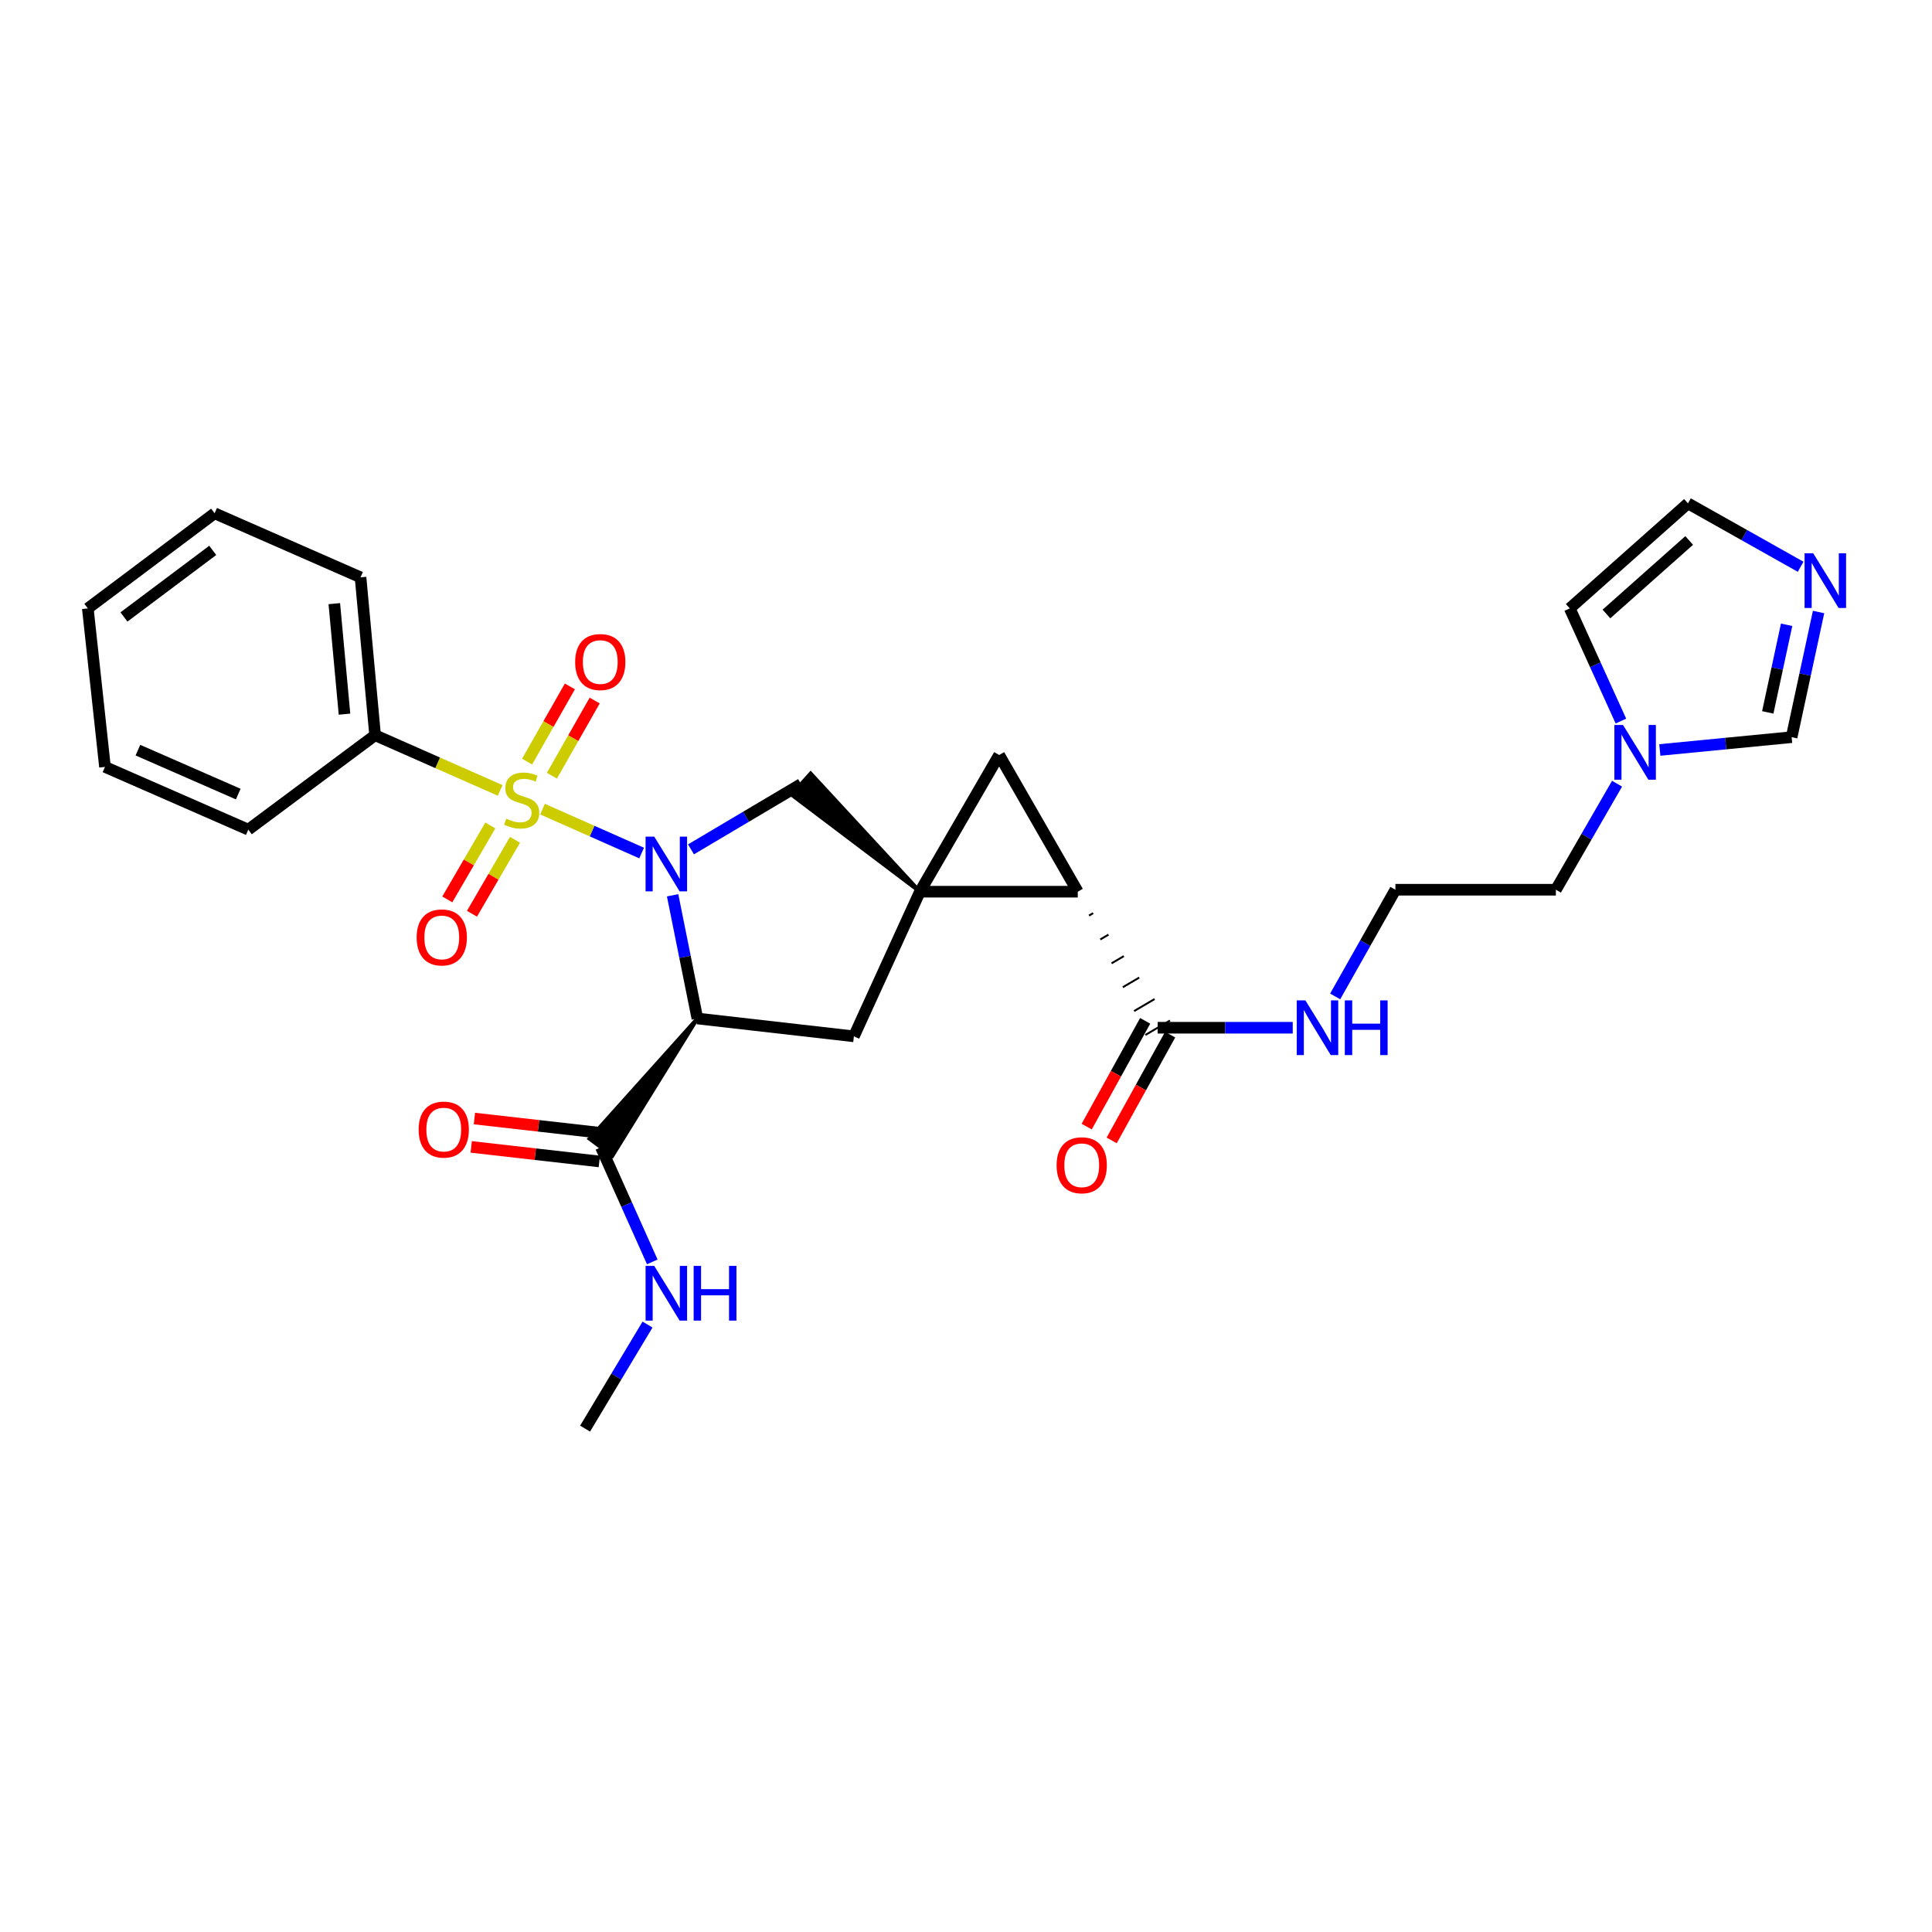 <?xml version='1.0' encoding='iso-8859-1'?>
<svg version='1.1' baseProfile='full'
              xmlns='http://www.w3.org/2000/svg'
                      xmlns:rdkit='http://www.rdkit.org/xml'
                      xmlns:xlink='http://www.w3.org/1999/xlink'
                  xml:space='preserve'
width='1000px' height='1000px' viewBox='0 0 1000 1000'>
<!-- END OF HEADER -->
<rect style='opacity:1.0;fill:#FFFFFF;stroke:none' width='1000' height='1000' x='0' y='0'> </rect>
<path class='bond-0' d='M 332.102,441.531 L 306.456,430.168' style='fill:none;fill-rule:evenodd;stroke:#0000FF;stroke-width:6px;stroke-linecap:butt;stroke-linejoin:miter;stroke-opacity:1' />
<path class='bond-0' d='M 306.456,430.168 L 280.809,418.806' style='fill:none;fill-rule:evenodd;stroke:#CCCC00;stroke-width:6px;stroke-linecap:butt;stroke-linejoin:miter;stroke-opacity:1' />
<path class='bond-2' d='M 348.145,463.395 L 354.556,495.284' style='fill:none;fill-rule:evenodd;stroke:#0000FF;stroke-width:6px;stroke-linecap:butt;stroke-linejoin:miter;stroke-opacity:1' />
<path class='bond-2' d='M 354.556,495.284 L 360.966,527.174' style='fill:none;fill-rule:evenodd;stroke:#000000;stroke-width:6px;stroke-linecap:butt;stroke-linejoin:miter;stroke-opacity:1' />
<path class='bond-5' d='M 357.656,439.625 L 386.144,422.733' style='fill:none;fill-rule:evenodd;stroke:#0000FF;stroke-width:6px;stroke-linecap:butt;stroke-linejoin:miter;stroke-opacity:1' />
<path class='bond-5' d='M 386.144,422.733 L 414.632,405.841' style='fill:none;fill-rule:evenodd;stroke:#000000;stroke-width:6px;stroke-linecap:butt;stroke-linejoin:miter;stroke-opacity:1' />
<path class='bond-11' d='M 253.793,427.253 L 242.657,446.39' style='fill:none;fill-rule:evenodd;stroke:#CCCC00;stroke-width:6px;stroke-linecap:butt;stroke-linejoin:miter;stroke-opacity:1' />
<path class='bond-11' d='M 242.657,446.39 L 231.521,465.527' style='fill:none;fill-rule:evenodd;stroke:#FF0000;stroke-width:6px;stroke-linecap:butt;stroke-linejoin:miter;stroke-opacity:1' />
<path class='bond-11' d='M 266.561,434.683 L 255.425,453.82' style='fill:none;fill-rule:evenodd;stroke:#CCCC00;stroke-width:6px;stroke-linecap:butt;stroke-linejoin:miter;stroke-opacity:1' />
<path class='bond-11' d='M 255.425,453.82 L 244.289,472.957' style='fill:none;fill-rule:evenodd;stroke:#FF0000;stroke-width:6px;stroke-linecap:butt;stroke-linejoin:miter;stroke-opacity:1' />
<path class='bond-12' d='M 285.659,401.51 L 296.735,382.051' style='fill:none;fill-rule:evenodd;stroke:#CCCC00;stroke-width:6px;stroke-linecap:butt;stroke-linejoin:miter;stroke-opacity:1' />
<path class='bond-12' d='M 296.735,382.051 L 307.811,362.593' style='fill:none;fill-rule:evenodd;stroke:#FF0000;stroke-width:6px;stroke-linecap:butt;stroke-linejoin:miter;stroke-opacity:1' />
<path class='bond-12' d='M 272.82,394.202 L 283.896,374.743' style='fill:none;fill-rule:evenodd;stroke:#CCCC00;stroke-width:6px;stroke-linecap:butt;stroke-linejoin:miter;stroke-opacity:1' />
<path class='bond-12' d='M 283.896,374.743 L 294.972,355.285' style='fill:none;fill-rule:evenodd;stroke:#FF0000;stroke-width:6px;stroke-linecap:butt;stroke-linejoin:miter;stroke-opacity:1' />
<path class='bond-13' d='M 258.879,409.109 L 226.514,394.828' style='fill:none;fill-rule:evenodd;stroke:#CCCC00;stroke-width:6px;stroke-linecap:butt;stroke-linejoin:miter;stroke-opacity:1' />
<path class='bond-13' d='M 226.514,394.828 L 194.15,380.546' style='fill:none;fill-rule:evenodd;stroke:#000000;stroke-width:6px;stroke-linecap:butt;stroke-linejoin:miter;stroke-opacity:1' />
<path class='bond-1' d='M 476.152,461.542 L 419.59,400.365 L 409.675,411.316 Z' style='fill:#000000;fill-rule:evenodd;fill-opacity:1;stroke:#000000;stroke-width:2px;stroke-linecap:butt;stroke-linejoin:miter;stroke-opacity:1;' />
<path class='bond-3' d='M 476.152,461.542 L 557.845,461.542' style='fill:none;fill-rule:evenodd;stroke:#000000;stroke-width:6px;stroke-linecap:butt;stroke-linejoin:miter;stroke-opacity:1' />
<path class='bond-4' d='M 476.152,461.542 L 517.163,390.789' style='fill:none;fill-rule:evenodd;stroke:#000000;stroke-width:6px;stroke-linecap:butt;stroke-linejoin:miter;stroke-opacity:1' />
<path class='bond-29' d='M 476.152,461.542 L 441.97,536.406' style='fill:none;fill-rule:evenodd;stroke:#000000;stroke-width:6px;stroke-linecap:butt;stroke-linejoin:miter;stroke-opacity:1' />
<path class='bond-6' d='M 360.966,527.174 L 441.97,536.406' style='fill:none;fill-rule:evenodd;stroke:#000000;stroke-width:6px;stroke-linecap:butt;stroke-linejoin:miter;stroke-opacity:1' />
<path class='bond-7' d='M 360.966,527.174 L 305.139,589.395 L 316.963,598.251 Z' style='fill:#000000;fill-rule:evenodd;fill-opacity:1;stroke:#000000;stroke-width:2px;stroke-linecap:butt;stroke-linejoin:miter;stroke-opacity:1;' />
<path class='bond-8' d='M 563.676,473.901 L 565.799,472.654' style='fill:none;fill-rule:evenodd;stroke:#000000;stroke-width:1.0px;stroke-linecap:butt;stroke-linejoin:miter;stroke-opacity:1' />
<path class='bond-8' d='M 569.507,486.261 L 573.753,483.767' style='fill:none;fill-rule:evenodd;stroke:#000000;stroke-width:1.0px;stroke-linecap:butt;stroke-linejoin:miter;stroke-opacity:1' />
<path class='bond-8' d='M 575.338,498.62 L 581.707,494.88' style='fill:none;fill-rule:evenodd;stroke:#000000;stroke-width:1.0px;stroke-linecap:butt;stroke-linejoin:miter;stroke-opacity:1' />
<path class='bond-8' d='M 581.169,510.98 L 589.662,505.992' style='fill:none;fill-rule:evenodd;stroke:#000000;stroke-width:1.0px;stroke-linecap:butt;stroke-linejoin:miter;stroke-opacity:1' />
<path class='bond-8' d='M 587,523.339 L 597.616,517.105' style='fill:none;fill-rule:evenodd;stroke:#000000;stroke-width:1.0px;stroke-linecap:butt;stroke-linejoin:miter;stroke-opacity:1' />
<path class='bond-8' d='M 592.831,535.699 L 605.57,528.218' style='fill:none;fill-rule:evenodd;stroke:#000000;stroke-width:1.0px;stroke-linecap:butt;stroke-linejoin:miter;stroke-opacity:1' />
<path class='bond-30' d='M 557.845,461.542 L 517.163,390.789' style='fill:none;fill-rule:evenodd;stroke:#000000;stroke-width:6px;stroke-linecap:butt;stroke-linejoin:miter;stroke-opacity:1' />
<path class='bond-17' d='M 311.884,586.484 L 278.725,582.721' style='fill:none;fill-rule:evenodd;stroke:#000000;stroke-width:6px;stroke-linecap:butt;stroke-linejoin:miter;stroke-opacity:1' />
<path class='bond-17' d='M 278.725,582.721 L 245.566,578.958' style='fill:none;fill-rule:evenodd;stroke:#FF0000;stroke-width:6px;stroke-linecap:butt;stroke-linejoin:miter;stroke-opacity:1' />
<path class='bond-17' d='M 310.218,601.162 L 277.059,597.4' style='fill:none;fill-rule:evenodd;stroke:#000000;stroke-width:6px;stroke-linecap:butt;stroke-linejoin:miter;stroke-opacity:1' />
<path class='bond-17' d='M 277.059,597.4 L 243.901,593.637' style='fill:none;fill-rule:evenodd;stroke:#FF0000;stroke-width:6px;stroke-linecap:butt;stroke-linejoin:miter;stroke-opacity:1' />
<path class='bond-20' d='M 311.051,593.823 L 324.336,623.489' style='fill:none;fill-rule:evenodd;stroke:#000000;stroke-width:6px;stroke-linecap:butt;stroke-linejoin:miter;stroke-opacity:1' />
<path class='bond-20' d='M 324.336,623.489 L 337.621,653.155' style='fill:none;fill-rule:evenodd;stroke:#0000FF;stroke-width:6px;stroke-linecap:butt;stroke-linejoin:miter;stroke-opacity:1' />
<path class='bond-18' d='M 592.736,528.385 L 577.604,555.758' style='fill:none;fill-rule:evenodd;stroke:#000000;stroke-width:6px;stroke-linecap:butt;stroke-linejoin:miter;stroke-opacity:1' />
<path class='bond-18' d='M 577.604,555.758 L 562.472,583.131' style='fill:none;fill-rule:evenodd;stroke:#FF0000;stroke-width:6px;stroke-linecap:butt;stroke-linejoin:miter;stroke-opacity:1' />
<path class='bond-18' d='M 605.665,535.532 L 590.533,562.905' style='fill:none;fill-rule:evenodd;stroke:#000000;stroke-width:6px;stroke-linecap:butt;stroke-linejoin:miter;stroke-opacity:1' />
<path class='bond-18' d='M 590.533,562.905 L 575.4,590.279' style='fill:none;fill-rule:evenodd;stroke:#FF0000;stroke-width:6px;stroke-linecap:butt;stroke-linejoin:miter;stroke-opacity:1' />
<path class='bond-19' d='M 599.201,531.958 L 634.16,531.958' style='fill:none;fill-rule:evenodd;stroke:#000000;stroke-width:6px;stroke-linecap:butt;stroke-linejoin:miter;stroke-opacity:1' />
<path class='bond-19' d='M 634.16,531.958 L 669.119,531.958' style='fill:none;fill-rule:evenodd;stroke:#0000FF;stroke-width:6px;stroke-linecap:butt;stroke-linejoin:miter;stroke-opacity:1' />
<path class='bond-9' d='M 941.289,316.776 L 934.316,349.166' style='fill:none;fill-rule:evenodd;stroke:#0000FF;stroke-width:6px;stroke-linecap:butt;stroke-linejoin:miter;stroke-opacity:1' />
<path class='bond-9' d='M 934.316,349.166 L 927.343,381.556' style='fill:none;fill-rule:evenodd;stroke:#000000;stroke-width:6px;stroke-linecap:butt;stroke-linejoin:miter;stroke-opacity:1' />
<path class='bond-9' d='M 924.755,323.384 L 919.874,346.057' style='fill:none;fill-rule:evenodd;stroke:#0000FF;stroke-width:6px;stroke-linecap:butt;stroke-linejoin:miter;stroke-opacity:1' />
<path class='bond-9' d='M 919.874,346.057 L 914.993,368.73' style='fill:none;fill-rule:evenodd;stroke:#000000;stroke-width:6px;stroke-linecap:butt;stroke-linejoin:miter;stroke-opacity:1' />
<path class='bond-32' d='M 932.004,293.356 L 902.844,276.953' style='fill:none;fill-rule:evenodd;stroke:#0000FF;stroke-width:6px;stroke-linecap:butt;stroke-linejoin:miter;stroke-opacity:1' />
<path class='bond-32' d='M 902.844,276.953 L 873.685,260.551' style='fill:none;fill-rule:evenodd;stroke:#000000;stroke-width:6px;stroke-linecap:butt;stroke-linejoin:miter;stroke-opacity:1' />
<path class='bond-10' d='M 836.986,405.638 L 821.153,433.081' style='fill:none;fill-rule:evenodd;stroke:#0000FF;stroke-width:6px;stroke-linecap:butt;stroke-linejoin:miter;stroke-opacity:1' />
<path class='bond-10' d='M 821.153,433.081 L 805.321,460.524' style='fill:none;fill-rule:evenodd;stroke:#000000;stroke-width:6px;stroke-linecap:butt;stroke-linejoin:miter;stroke-opacity:1' />
<path class='bond-14' d='M 859.114,388.185 L 893.228,384.871' style='fill:none;fill-rule:evenodd;stroke:#0000FF;stroke-width:6px;stroke-linecap:butt;stroke-linejoin:miter;stroke-opacity:1' />
<path class='bond-14' d='M 893.228,384.871 L 927.343,381.556' style='fill:none;fill-rule:evenodd;stroke:#000000;stroke-width:6px;stroke-linecap:butt;stroke-linejoin:miter;stroke-opacity:1' />
<path class='bond-16' d='M 838.981,373.22 L 825.741,344.063' style='fill:none;fill-rule:evenodd;stroke:#0000FF;stroke-width:6px;stroke-linecap:butt;stroke-linejoin:miter;stroke-opacity:1' />
<path class='bond-16' d='M 825.741,344.063 L 812.502,314.906' style='fill:none;fill-rule:evenodd;stroke:#000000;stroke-width:6px;stroke-linecap:butt;stroke-linejoin:miter;stroke-opacity:1' />
<path class='bond-23' d='M 194.15,380.546 L 186.616,298.829' style='fill:none;fill-rule:evenodd;stroke:#000000;stroke-width:6px;stroke-linecap:butt;stroke-linejoin:miter;stroke-opacity:1' />
<path class='bond-23' d='M 178.309,369.645 L 173.036,312.443' style='fill:none;fill-rule:evenodd;stroke:#000000;stroke-width:6px;stroke-linecap:butt;stroke-linejoin:miter;stroke-opacity:1' />
<path class='bond-24' d='M 194.15,380.546 L 128.518,429.419' style='fill:none;fill-rule:evenodd;stroke:#000000;stroke-width:6px;stroke-linecap:butt;stroke-linejoin:miter;stroke-opacity:1' />
<path class='bond-15' d='M 873.685,260.551 L 812.502,314.906' style='fill:none;fill-rule:evenodd;stroke:#000000;stroke-width:6px;stroke-linecap:butt;stroke-linejoin:miter;stroke-opacity:1' />
<path class='bond-15' d='M 874.319,279.748 L 831.491,317.797' style='fill:none;fill-rule:evenodd;stroke:#000000;stroke-width:6px;stroke-linecap:butt;stroke-linejoin:miter;stroke-opacity:1' />
<path class='bond-21' d='M 691.08,515.747 L 706.668,488.136' style='fill:none;fill-rule:evenodd;stroke:#0000FF;stroke-width:6px;stroke-linecap:butt;stroke-linejoin:miter;stroke-opacity:1' />
<path class='bond-21' d='M 706.668,488.136 L 722.257,460.524' style='fill:none;fill-rule:evenodd;stroke:#000000;stroke-width:6px;stroke-linecap:butt;stroke-linejoin:miter;stroke-opacity:1' />
<path class='bond-25' d='M 335.166,685.588 L 319.005,712.518' style='fill:none;fill-rule:evenodd;stroke:#0000FF;stroke-width:6px;stroke-linecap:butt;stroke-linejoin:miter;stroke-opacity:1' />
<path class='bond-25' d='M 319.005,712.518 L 302.844,739.449' style='fill:none;fill-rule:evenodd;stroke:#000000;stroke-width:6px;stroke-linecap:butt;stroke-linejoin:miter;stroke-opacity:1' />
<path class='bond-22' d='M 722.257,460.524 L 805.321,460.524' style='fill:none;fill-rule:evenodd;stroke:#000000;stroke-width:6px;stroke-linecap:butt;stroke-linejoin:miter;stroke-opacity:1' />
<path class='bond-27' d='M 186.616,298.829 L 111.086,265.681' style='fill:none;fill-rule:evenodd;stroke:#000000;stroke-width:6px;stroke-linecap:butt;stroke-linejoin:miter;stroke-opacity:1' />
<path class='bond-26' d='M 128.518,429.419 L 54.335,396.944' style='fill:none;fill-rule:evenodd;stroke:#000000;stroke-width:6px;stroke-linecap:butt;stroke-linejoin:miter;stroke-opacity:1' />
<path class='bond-26' d='M 123.315,411.015 L 71.386,388.283' style='fill:none;fill-rule:evenodd;stroke:#000000;stroke-width:6px;stroke-linecap:butt;stroke-linejoin:miter;stroke-opacity:1' />
<path class='bond-28' d='M 54.335,396.944 L 45.455,314.906' style='fill:none;fill-rule:evenodd;stroke:#000000;stroke-width:6px;stroke-linecap:butt;stroke-linejoin:miter;stroke-opacity:1' />
<path class='bond-31' d='M 111.086,265.681 L 45.455,314.906' style='fill:none;fill-rule:evenodd;stroke:#000000;stroke-width:6px;stroke-linecap:butt;stroke-linejoin:miter;stroke-opacity:1' />
<path class='bond-31' d='M 110.105,284.882 L 64.163,319.341' style='fill:none;fill-rule:evenodd;stroke:#000000;stroke-width:6px;stroke-linecap:butt;stroke-linejoin:miter;stroke-opacity:1' />
<path  class='atom-0' d='M 338.629 433.036
L 347.909 448.036
Q 348.829 449.516, 350.309 452.196
Q 351.789 454.876, 351.869 455.036
L 351.869 433.036
L 355.629 433.036
L 355.629 461.356
L 351.749 461.356
L 341.789 444.956
Q 340.629 443.036, 339.389 440.836
Q 338.189 438.636, 337.829 437.956
L 337.829 461.356
L 334.149 461.356
L 334.149 433.036
L 338.629 433.036
' fill='#0000FF'/>
<path  class='atom-1' d='M 262.032 423.751
Q 262.352 423.871, 263.672 424.431
Q 264.992 424.991, 266.432 425.351
Q 267.912 425.671, 269.352 425.671
Q 272.032 425.671, 273.592 424.391
Q 275.152 423.071, 275.152 420.791
Q 275.152 419.231, 274.352 418.271
Q 273.592 417.311, 272.392 416.791
Q 271.192 416.271, 269.192 415.671
Q 266.672 414.911, 265.152 414.191
Q 263.672 413.471, 262.592 411.951
Q 261.552 410.431, 261.552 407.871
Q 261.552 404.311, 263.952 402.111
Q 266.392 399.911, 271.192 399.911
Q 274.472 399.911, 278.192 401.471
L 277.272 404.551
Q 273.872 403.151, 271.312 403.151
Q 268.552 403.151, 267.032 404.311
Q 265.512 405.431, 265.552 407.391
Q 265.552 408.911, 266.312 409.831
Q 267.112 410.751, 268.232 411.271
Q 269.392 411.791, 271.312 412.391
Q 273.872 413.191, 275.392 413.991
Q 276.912 414.791, 277.992 416.431
Q 279.112 418.031, 279.112 420.791
Q 279.112 424.711, 276.472 426.831
Q 273.872 428.911, 269.512 428.911
Q 266.992 428.911, 265.072 428.351
Q 263.192 427.831, 260.952 426.911
L 262.032 423.751
' fill='#CCCC00'/>
<path  class='atom-10' d='M 938.523 286.384
L 947.803 301.384
Q 948.723 302.864, 950.203 305.544
Q 951.683 308.224, 951.763 308.384
L 951.763 286.384
L 955.523 286.384
L 955.523 314.704
L 951.643 314.704
L 941.683 298.304
Q 940.523 296.384, 939.283 294.184
Q 938.083 291.984, 937.723 291.304
L 937.723 314.704
L 934.043 314.704
L 934.043 286.384
L 938.523 286.384
' fill='#0000FF'/>
<path  class='atom-11' d='M 840.079 375.266
L 849.359 390.266
Q 850.279 391.746, 851.759 394.426
Q 853.239 397.106, 853.319 397.266
L 853.319 375.266
L 857.079 375.266
L 857.079 403.586
L 853.199 403.586
L 843.239 387.186
Q 842.079 385.266, 840.839 383.066
Q 839.639 380.866, 839.279 380.186
L 839.279 403.586
L 835.599 403.586
L 835.599 375.266
L 840.079 375.266
' fill='#0000FF'/>
<path  class='atom-12' d='M 215.66 485.209
Q 215.66 478.409, 219.02 474.609
Q 222.38 470.809, 228.66 470.809
Q 234.94 470.809, 238.3 474.609
Q 241.66 478.409, 241.66 485.209
Q 241.66 492.089, 238.26 496.009
Q 234.86 499.889, 228.66 499.889
Q 222.42 499.889, 219.02 496.009
Q 215.66 492.129, 215.66 485.209
M 228.66 496.689
Q 232.98 496.689, 235.3 493.809
Q 237.66 490.889, 237.66 485.209
Q 237.66 479.649, 235.3 476.849
Q 232.98 474.009, 228.66 474.009
Q 224.34 474.009, 221.98 476.809
Q 219.66 479.609, 219.66 485.209
Q 219.66 490.929, 221.98 493.809
Q 224.34 496.689, 228.66 496.689
' fill='#FF0000'/>
<path  class='atom-13' d='M 297.698 342.669
Q 297.698 335.869, 301.058 332.069
Q 304.418 328.269, 310.698 328.269
Q 316.978 328.269, 320.338 332.069
Q 323.698 335.869, 323.698 342.669
Q 323.698 349.549, 320.298 353.469
Q 316.898 357.349, 310.698 357.349
Q 304.458 357.349, 301.058 353.469
Q 297.698 349.589, 297.698 342.669
M 310.698 354.149
Q 315.018 354.149, 317.338 351.269
Q 319.698 348.349, 319.698 342.669
Q 319.698 337.109, 317.338 334.309
Q 315.018 331.469, 310.698 331.469
Q 306.378 331.469, 304.018 334.269
Q 301.698 337.069, 301.698 342.669
Q 301.698 348.389, 304.018 351.269
Q 306.378 354.149, 310.698 354.149
' fill='#FF0000'/>
<path  class='atom-18' d='M 216.686 584.67
Q 216.686 577.87, 220.046 574.07
Q 223.406 570.27, 229.686 570.27
Q 235.966 570.27, 239.326 574.07
Q 242.686 577.87, 242.686 584.67
Q 242.686 591.55, 239.286 595.47
Q 235.886 599.35, 229.686 599.35
Q 223.446 599.35, 220.046 595.47
Q 216.686 591.59, 216.686 584.67
M 229.686 596.15
Q 234.006 596.15, 236.326 593.27
Q 238.686 590.35, 238.686 584.67
Q 238.686 579.11, 236.326 576.31
Q 234.006 573.47, 229.686 573.47
Q 225.366 573.47, 223.006 576.27
Q 220.686 579.07, 220.686 584.67
Q 220.686 590.39, 223.006 593.27
Q 225.366 596.15, 229.686 596.15
' fill='#FF0000'/>
<path  class='atom-19' d='M 546.897 603.136
Q 546.897 596.336, 550.257 592.536
Q 553.617 588.736, 559.897 588.736
Q 566.177 588.736, 569.537 592.536
Q 572.897 596.336, 572.897 603.136
Q 572.897 610.016, 569.497 613.936
Q 566.097 617.816, 559.897 617.816
Q 553.657 617.816, 550.257 613.936
Q 546.897 610.056, 546.897 603.136
M 559.897 614.616
Q 564.217 614.616, 566.537 611.736
Q 568.897 608.816, 568.897 603.136
Q 568.897 597.576, 566.537 594.776
Q 564.217 591.936, 559.897 591.936
Q 555.577 591.936, 553.217 594.736
Q 550.897 597.536, 550.897 603.136
Q 550.897 608.856, 553.217 611.736
Q 555.577 614.616, 559.897 614.616
' fill='#FF0000'/>
<path  class='atom-20' d='M 675.668 517.798
L 684.948 532.798
Q 685.868 534.278, 687.348 536.958
Q 688.828 539.638, 688.908 539.798
L 688.908 517.798
L 692.668 517.798
L 692.668 546.118
L 688.788 546.118
L 678.828 529.718
Q 677.668 527.798, 676.428 525.598
Q 675.228 523.398, 674.868 522.718
L 674.868 546.118
L 671.188 546.118
L 671.188 517.798
L 675.668 517.798
' fill='#0000FF'/>
<path  class='atom-20' d='M 696.068 517.798
L 699.908 517.798
L 699.908 529.838
L 714.388 529.838
L 714.388 517.798
L 718.228 517.798
L 718.228 546.118
L 714.388 546.118
L 714.388 533.038
L 699.908 533.038
L 699.908 546.118
L 696.068 546.118
L 696.068 517.798
' fill='#0000FF'/>
<path  class='atom-21' d='M 338.629 655.225
L 347.909 670.225
Q 348.829 671.705, 350.309 674.385
Q 351.789 677.065, 351.869 677.225
L 351.869 655.225
L 355.629 655.225
L 355.629 683.545
L 351.749 683.545
L 341.789 667.145
Q 340.629 665.225, 339.389 663.025
Q 338.189 660.825, 337.829 660.145
L 337.829 683.545
L 334.149 683.545
L 334.149 655.225
L 338.629 655.225
' fill='#0000FF'/>
<path  class='atom-21' d='M 359.029 655.225
L 362.869 655.225
L 362.869 667.265
L 377.349 667.265
L 377.349 655.225
L 381.189 655.225
L 381.189 683.545
L 377.349 683.545
L 377.349 670.465
L 362.869 670.465
L 362.869 683.545
L 359.029 683.545
L 359.029 655.225
' fill='#0000FF'/>
</svg>
